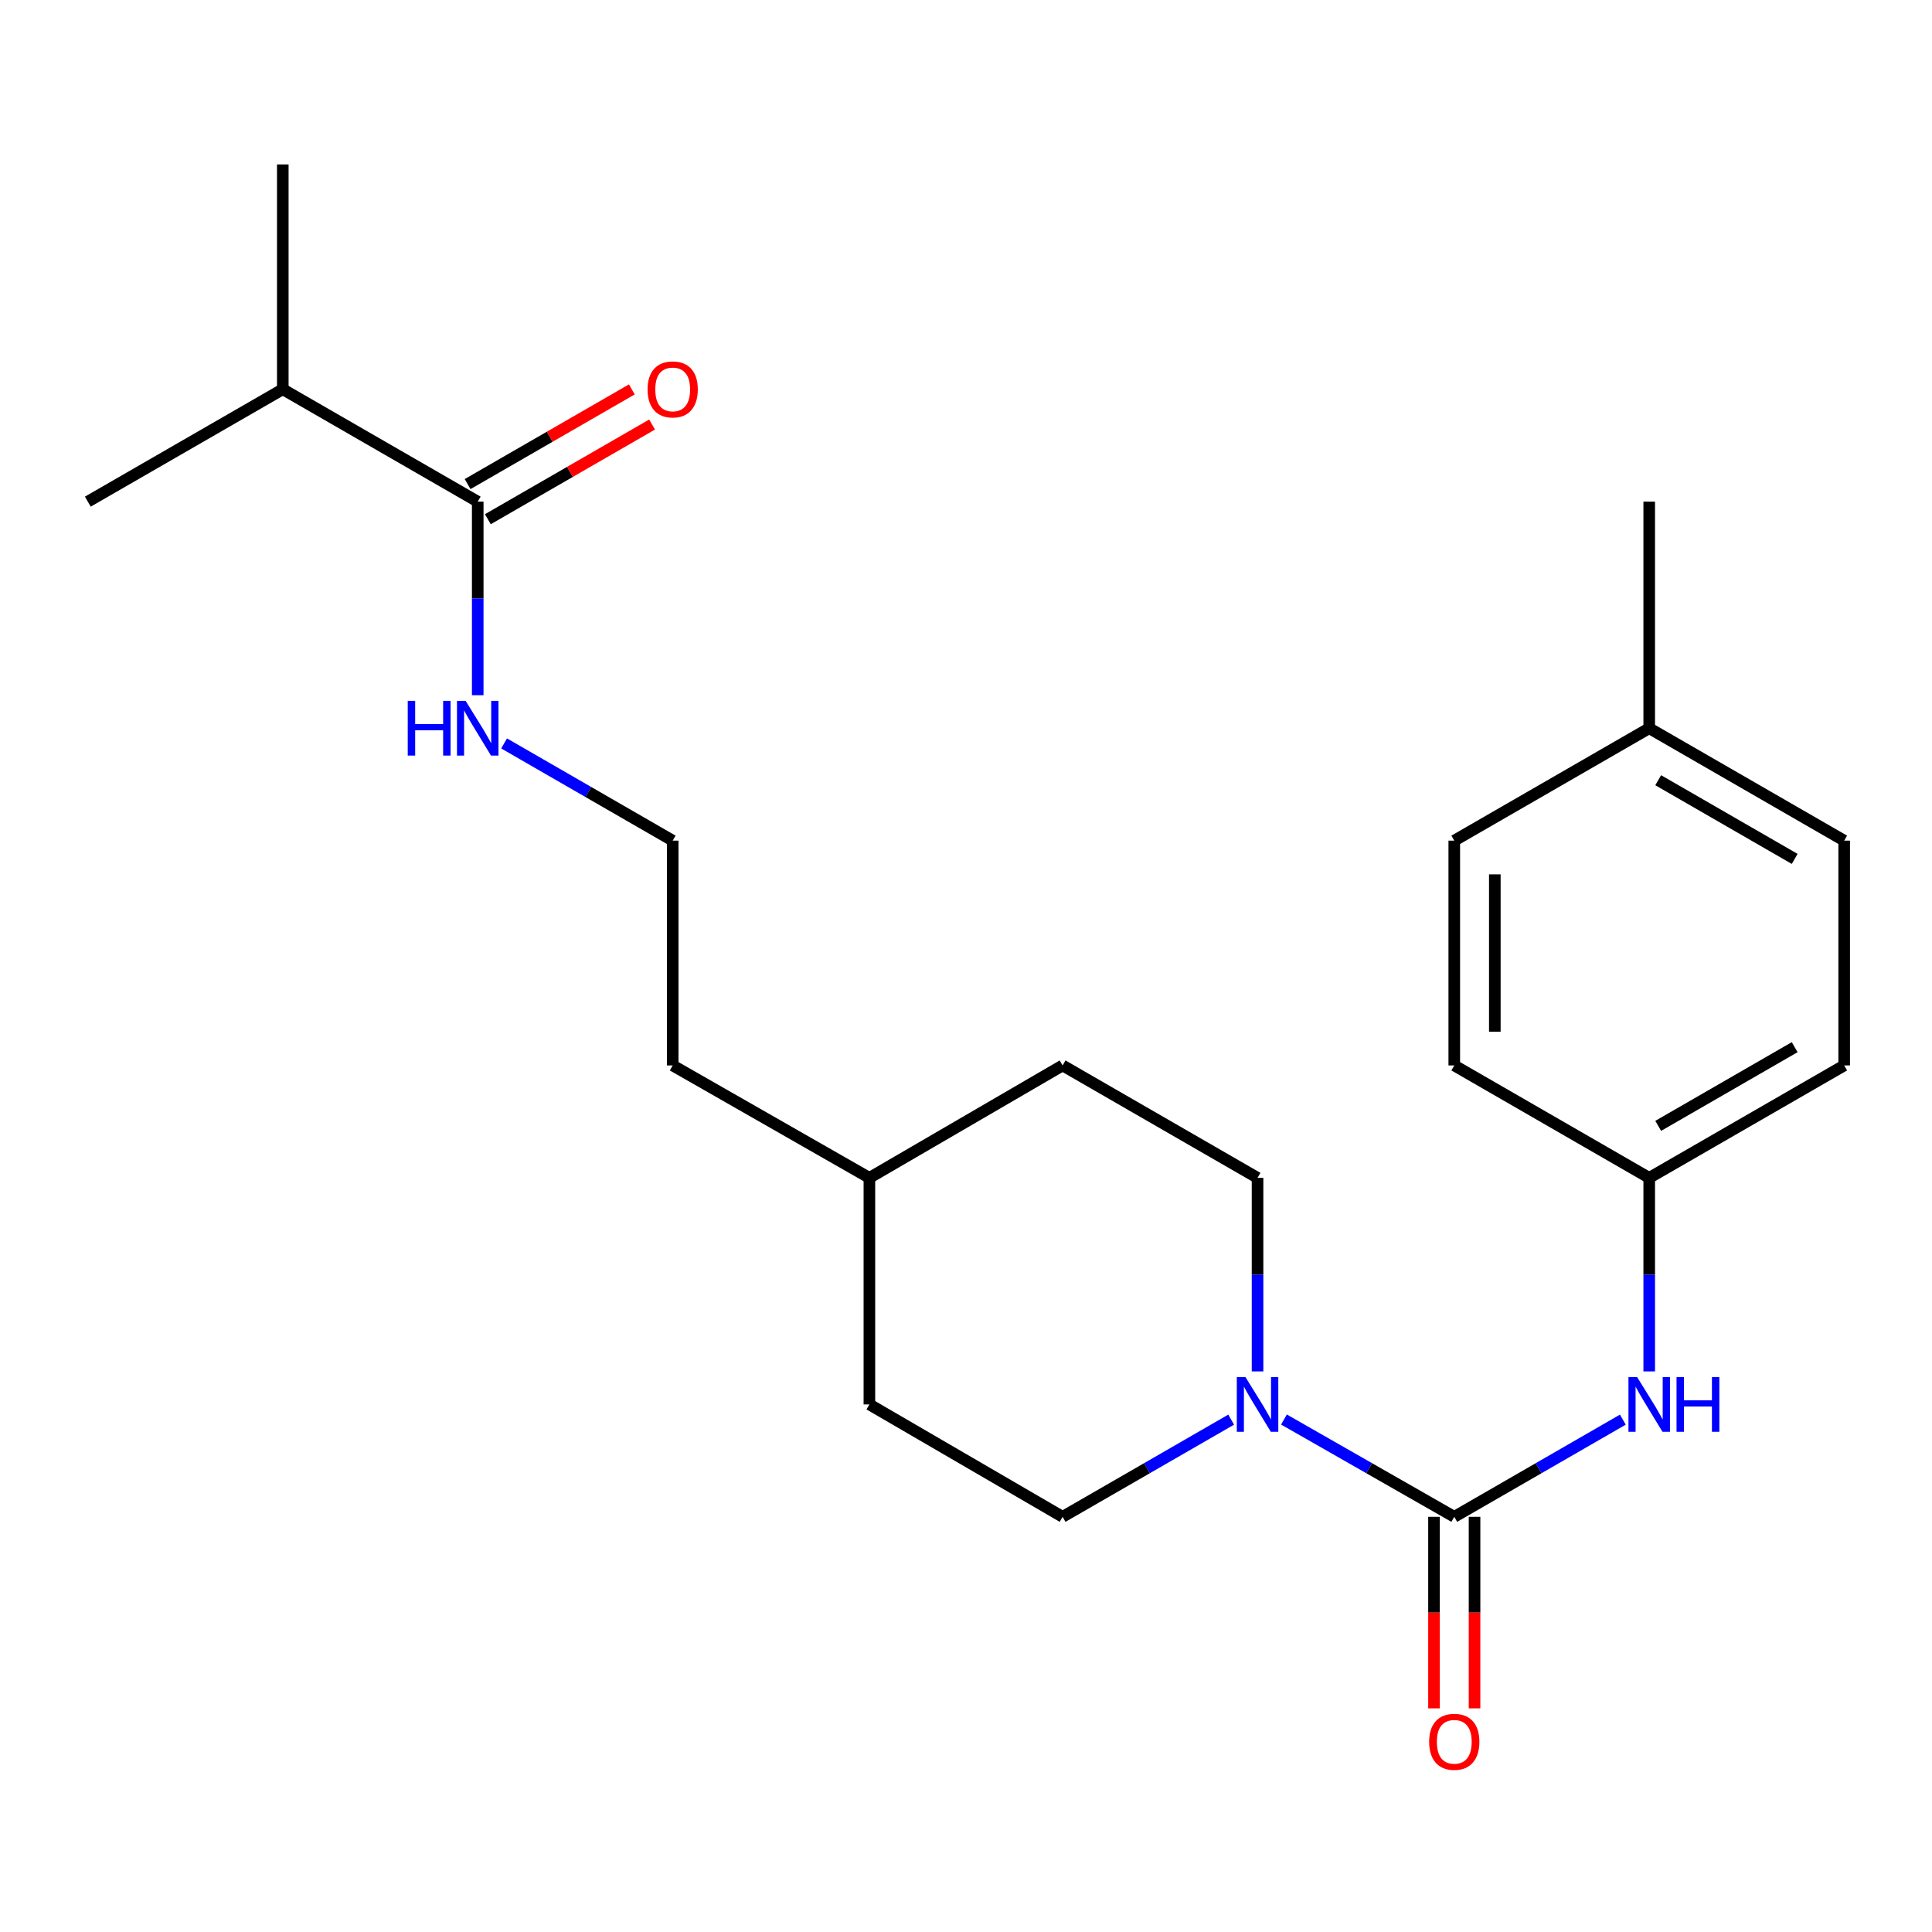 <?xml version='1.0' encoding='iso-8859-1'?>
<svg version='1.1' baseProfile='full'
              xmlns='http://www.w3.org/2000/svg'
                      xmlns:rdkit='http://www.rdkit.org/xml'
                      xmlns:xlink='http://www.w3.org/1999/xlink'
                  xml:space='preserve'
width='1000px' height='1000px' viewBox='0 0 1000 1000'>
<!-- END OF HEADER -->
<rect style='opacity:1.0;fill:#FFFFFF;stroke:none' width='1000' height='1000' x='0' y='0'> </rect>
<path class='bond-0' d='M 752.729,785.107 L 708.653,759.925' style='fill:none;fill-rule:evenodd;stroke:#000000;stroke-width:6px;stroke-linecap:butt;stroke-linejoin:miter;stroke-opacity:1' />
<path class='bond-0' d='M 708.653,759.925 L 664.577,734.742' style='fill:none;fill-rule:evenodd;stroke:#0000FF;stroke-width:6px;stroke-linecap:butt;stroke-linejoin:miter;stroke-opacity:1' />
<path class='bond-1' d='M 752.729,785.107 L 796.354,759.954' style='fill:none;fill-rule:evenodd;stroke:#000000;stroke-width:6px;stroke-linecap:butt;stroke-linejoin:miter;stroke-opacity:1' />
<path class='bond-1' d='M 796.354,759.954 L 839.979,734.802' style='fill:none;fill-rule:evenodd;stroke:#0000FF;stroke-width:6px;stroke-linecap:butt;stroke-linejoin:miter;stroke-opacity:1' />
<path class='bond-2' d='M 742.234,785.107 L 742.234,834.675' style='fill:none;fill-rule:evenodd;stroke:#000000;stroke-width:6px;stroke-linecap:butt;stroke-linejoin:miter;stroke-opacity:1' />
<path class='bond-2' d='M 742.234,834.675 L 742.234,884.243' style='fill:none;fill-rule:evenodd;stroke:#FF0000;stroke-width:6px;stroke-linecap:butt;stroke-linejoin:miter;stroke-opacity:1' />
<path class='bond-2' d='M 763.224,785.107 L 763.224,834.675' style='fill:none;fill-rule:evenodd;stroke:#000000;stroke-width:6px;stroke-linecap:butt;stroke-linejoin:miter;stroke-opacity:1' />
<path class='bond-2' d='M 763.224,834.675 L 763.224,884.243' style='fill:none;fill-rule:evenodd;stroke:#FF0000;stroke-width:6px;stroke-linecap:butt;stroke-linejoin:miter;stroke-opacity:1' />
<path class='bond-3' d='M 637.253,734.802 L 593.628,759.954' style='fill:none;fill-rule:evenodd;stroke:#0000FF;stroke-width:6px;stroke-linecap:butt;stroke-linejoin:miter;stroke-opacity:1' />
<path class='bond-3' d='M 593.628,759.954 L 550.002,785.107' style='fill:none;fill-rule:evenodd;stroke:#000000;stroke-width:6px;stroke-linecap:butt;stroke-linejoin:miter;stroke-opacity:1' />
<path class='bond-4' d='M 650.905,709.839 L 650.905,659.747' style='fill:none;fill-rule:evenodd;stroke:#0000FF;stroke-width:6px;stroke-linecap:butt;stroke-linejoin:miter;stroke-opacity:1' />
<path class='bond-4' d='M 650.905,659.747 L 650.905,609.656' style='fill:none;fill-rule:evenodd;stroke:#000000;stroke-width:6px;stroke-linecap:butt;stroke-linejoin:miter;stroke-opacity:1' />
<path class='bond-5' d='M 853.631,709.839 L 853.631,659.747' style='fill:none;fill-rule:evenodd;stroke:#0000FF;stroke-width:6px;stroke-linecap:butt;stroke-linejoin:miter;stroke-opacity:1' />
<path class='bond-5' d='M 853.631,659.747 L 853.631,609.656' style='fill:none;fill-rule:evenodd;stroke:#000000;stroke-width:6px;stroke-linecap:butt;stroke-linejoin:miter;stroke-opacity:1' />
<path class='bond-6' d='M 247.271,259.651 L 247.271,309.743' style='fill:none;fill-rule:evenodd;stroke:#000000;stroke-width:6px;stroke-linecap:butt;stroke-linejoin:miter;stroke-opacity:1' />
<path class='bond-6' d='M 247.271,309.743 L 247.271,359.834' style='fill:none;fill-rule:evenodd;stroke:#0000FF;stroke-width:6px;stroke-linecap:butt;stroke-linejoin:miter;stroke-opacity:1' />
<path class='bond-7' d='M 252.513,268.743 L 295.014,244.242' style='fill:none;fill-rule:evenodd;stroke:#000000;stroke-width:6px;stroke-linecap:butt;stroke-linejoin:miter;stroke-opacity:1' />
<path class='bond-7' d='M 295.014,244.242 L 337.515,219.74' style='fill:none;fill-rule:evenodd;stroke:#FF0000;stroke-width:6px;stroke-linecap:butt;stroke-linejoin:miter;stroke-opacity:1' />
<path class='bond-7' d='M 242.03,250.559 L 284.531,226.057' style='fill:none;fill-rule:evenodd;stroke:#000000;stroke-width:6px;stroke-linecap:butt;stroke-linejoin:miter;stroke-opacity:1' />
<path class='bond-7' d='M 284.531,226.057 L 327.032,201.556' style='fill:none;fill-rule:evenodd;stroke:#FF0000;stroke-width:6px;stroke-linecap:butt;stroke-linejoin:miter;stroke-opacity:1' />
<path class='bond-8' d='M 247.271,259.651 L 146.369,201.475' style='fill:none;fill-rule:evenodd;stroke:#000000;stroke-width:6px;stroke-linecap:butt;stroke-linejoin:miter;stroke-opacity:1' />
<path class='bond-9' d='M 550.002,785.107 L 449.998,726.931' style='fill:none;fill-rule:evenodd;stroke:#000000;stroke-width:6px;stroke-linecap:butt;stroke-linejoin:miter;stroke-opacity:1' />
<path class='bond-10' d='M 650.905,609.656 L 550.002,551.468' style='fill:none;fill-rule:evenodd;stroke:#000000;stroke-width:6px;stroke-linecap:butt;stroke-linejoin:miter;stroke-opacity:1' />
<path class='bond-11' d='M 260.924,384.798 L 304.555,409.956' style='fill:none;fill-rule:evenodd;stroke:#0000FF;stroke-width:6px;stroke-linecap:butt;stroke-linejoin:miter;stroke-opacity:1' />
<path class='bond-11' d='M 304.555,409.956 L 348.186,435.114' style='fill:none;fill-rule:evenodd;stroke:#000000;stroke-width:6px;stroke-linecap:butt;stroke-linejoin:miter;stroke-opacity:1' />
<path class='bond-12' d='M 853.631,609.656 L 752.729,551.468' style='fill:none;fill-rule:evenodd;stroke:#000000;stroke-width:6px;stroke-linecap:butt;stroke-linejoin:miter;stroke-opacity:1' />
<path class='bond-13' d='M 853.631,609.656 L 954.545,551.468' style='fill:none;fill-rule:evenodd;stroke:#000000;stroke-width:6px;stroke-linecap:butt;stroke-linejoin:miter;stroke-opacity:1' />
<path class='bond-13' d='M 858.284,582.744 L 928.923,542.012' style='fill:none;fill-rule:evenodd;stroke:#000000;stroke-width:6px;stroke-linecap:butt;stroke-linejoin:miter;stroke-opacity:1' />
<path class='bond-14' d='M 146.369,201.475 L 146.369,85.11' style='fill:none;fill-rule:evenodd;stroke:#000000;stroke-width:6px;stroke-linecap:butt;stroke-linejoin:miter;stroke-opacity:1' />
<path class='bond-15' d='M 146.369,201.475 L 45.455,259.651' style='fill:none;fill-rule:evenodd;stroke:#000000;stroke-width:6px;stroke-linecap:butt;stroke-linejoin:miter;stroke-opacity:1' />
<path class='bond-16' d='M 449.998,726.931 L 449.998,609.656' style='fill:none;fill-rule:evenodd;stroke:#000000;stroke-width:6px;stroke-linecap:butt;stroke-linejoin:miter;stroke-opacity:1' />
<path class='bond-17' d='M 550.002,551.468 L 449.998,609.656' style='fill:none;fill-rule:evenodd;stroke:#000000;stroke-width:6px;stroke-linecap:butt;stroke-linejoin:miter;stroke-opacity:1' />
<path class='bond-18' d='M 853.631,376.926 L 954.545,435.114' style='fill:none;fill-rule:evenodd;stroke:#000000;stroke-width:6px;stroke-linecap:butt;stroke-linejoin:miter;stroke-opacity:1' />
<path class='bond-18' d='M 858.284,403.838 L 928.923,444.569' style='fill:none;fill-rule:evenodd;stroke:#000000;stroke-width:6px;stroke-linecap:butt;stroke-linejoin:miter;stroke-opacity:1' />
<path class='bond-19' d='M 853.631,376.926 L 853.631,259.651' style='fill:none;fill-rule:evenodd;stroke:#000000;stroke-width:6px;stroke-linecap:butt;stroke-linejoin:miter;stroke-opacity:1' />
<path class='bond-20' d='M 853.631,376.926 L 752.729,435.114' style='fill:none;fill-rule:evenodd;stroke:#000000;stroke-width:6px;stroke-linecap:butt;stroke-linejoin:miter;stroke-opacity:1' />
<path class='bond-21' d='M 752.729,551.468 L 752.729,435.114' style='fill:none;fill-rule:evenodd;stroke:#000000;stroke-width:6px;stroke-linecap:butt;stroke-linejoin:miter;stroke-opacity:1' />
<path class='bond-21' d='M 773.718,534.015 L 773.718,452.567' style='fill:none;fill-rule:evenodd;stroke:#000000;stroke-width:6px;stroke-linecap:butt;stroke-linejoin:miter;stroke-opacity:1' />
<path class='bond-22' d='M 954.545,551.468 L 954.545,435.114' style='fill:none;fill-rule:evenodd;stroke:#000000;stroke-width:6px;stroke-linecap:butt;stroke-linejoin:miter;stroke-opacity:1' />
<path class='bond-23' d='M 348.186,435.114 L 348.186,551.468' style='fill:none;fill-rule:evenodd;stroke:#000000;stroke-width:6px;stroke-linecap:butt;stroke-linejoin:miter;stroke-opacity:1' />
<path class='bond-24' d='M 449.998,609.656 L 348.186,551.468' style='fill:none;fill-rule:evenodd;stroke:#000000;stroke-width:6px;stroke-linecap:butt;stroke-linejoin:miter;stroke-opacity:1' />
<path  class='atom-1' d='M 644.645 712.771
L 653.925 727.771
Q 654.845 729.251, 656.325 731.931
Q 657.805 734.611, 657.885 734.771
L 657.885 712.771
L 661.645 712.771
L 661.645 741.091
L 657.765 741.091
L 647.805 724.691
Q 646.645 722.771, 645.405 720.571
Q 644.205 718.371, 643.845 717.691
L 643.845 741.091
L 640.165 741.091
L 640.165 712.771
L 644.645 712.771
' fill='#0000FF'/>
<path  class='atom-2' d='M 847.371 712.771
L 856.651 727.771
Q 857.571 729.251, 859.051 731.931
Q 860.531 734.611, 860.611 734.771
L 860.611 712.771
L 864.371 712.771
L 864.371 741.091
L 860.491 741.091
L 850.531 724.691
Q 849.371 722.771, 848.131 720.571
Q 846.931 718.371, 846.571 717.691
L 846.571 741.091
L 842.891 741.091
L 842.891 712.771
L 847.371 712.771
' fill='#0000FF'/>
<path  class='atom-2' d='M 867.771 712.771
L 871.611 712.771
L 871.611 724.811
L 886.091 724.811
L 886.091 712.771
L 889.931 712.771
L 889.931 741.091
L 886.091 741.091
L 886.091 728.011
L 871.611 728.011
L 871.611 741.091
L 867.771 741.091
L 867.771 712.771
' fill='#0000FF'/>
<path  class='atom-4' d='M 739.729 901.552
Q 739.729 894.752, 743.089 890.952
Q 746.449 887.152, 752.729 887.152
Q 759.009 887.152, 762.369 890.952
Q 765.729 894.752, 765.729 901.552
Q 765.729 908.432, 762.329 912.352
Q 758.929 916.232, 752.729 916.232
Q 746.489 916.232, 743.089 912.352
Q 739.729 908.472, 739.729 901.552
M 752.729 913.032
Q 757.049 913.032, 759.369 910.152
Q 761.729 907.232, 761.729 901.552
Q 761.729 895.992, 759.369 893.192
Q 757.049 890.352, 752.729 890.352
Q 748.409 890.352, 746.049 893.152
Q 743.729 895.952, 743.729 901.552
Q 743.729 907.272, 746.049 910.152
Q 748.409 913.032, 752.729 913.032
' fill='#FF0000'/>
<path  class='atom-7' d='M 335.186 201.555
Q 335.186 194.755, 338.546 190.955
Q 341.906 187.155, 348.186 187.155
Q 354.466 187.155, 357.826 190.955
Q 361.186 194.755, 361.186 201.555
Q 361.186 208.435, 357.786 212.355
Q 354.386 216.235, 348.186 216.235
Q 341.946 216.235, 338.546 212.355
Q 335.186 208.475, 335.186 201.555
M 348.186 213.035
Q 352.506 213.035, 354.826 210.155
Q 357.186 207.235, 357.186 201.555
Q 357.186 195.995, 354.826 193.195
Q 352.506 190.355, 348.186 190.355
Q 343.866 190.355, 341.506 193.155
Q 339.186 195.955, 339.186 201.555
Q 339.186 207.275, 341.506 210.155
Q 343.866 213.035, 348.186 213.035
' fill='#FF0000'/>
<path  class='atom-8' d='M 211.051 362.766
L 214.891 362.766
L 214.891 374.806
L 229.371 374.806
L 229.371 362.766
L 233.211 362.766
L 233.211 391.086
L 229.371 391.086
L 229.371 378.006
L 214.891 378.006
L 214.891 391.086
L 211.051 391.086
L 211.051 362.766
' fill='#0000FF'/>
<path  class='atom-8' d='M 241.011 362.766
L 250.291 377.766
Q 251.211 379.246, 252.691 381.926
Q 254.171 384.606, 254.251 384.766
L 254.251 362.766
L 258.011 362.766
L 258.011 391.086
L 254.131 391.086
L 244.171 374.686
Q 243.011 372.766, 241.771 370.566
Q 240.571 368.366, 240.211 367.686
L 240.211 391.086
L 236.531 391.086
L 236.531 362.766
L 241.011 362.766
' fill='#0000FF'/>
</svg>
